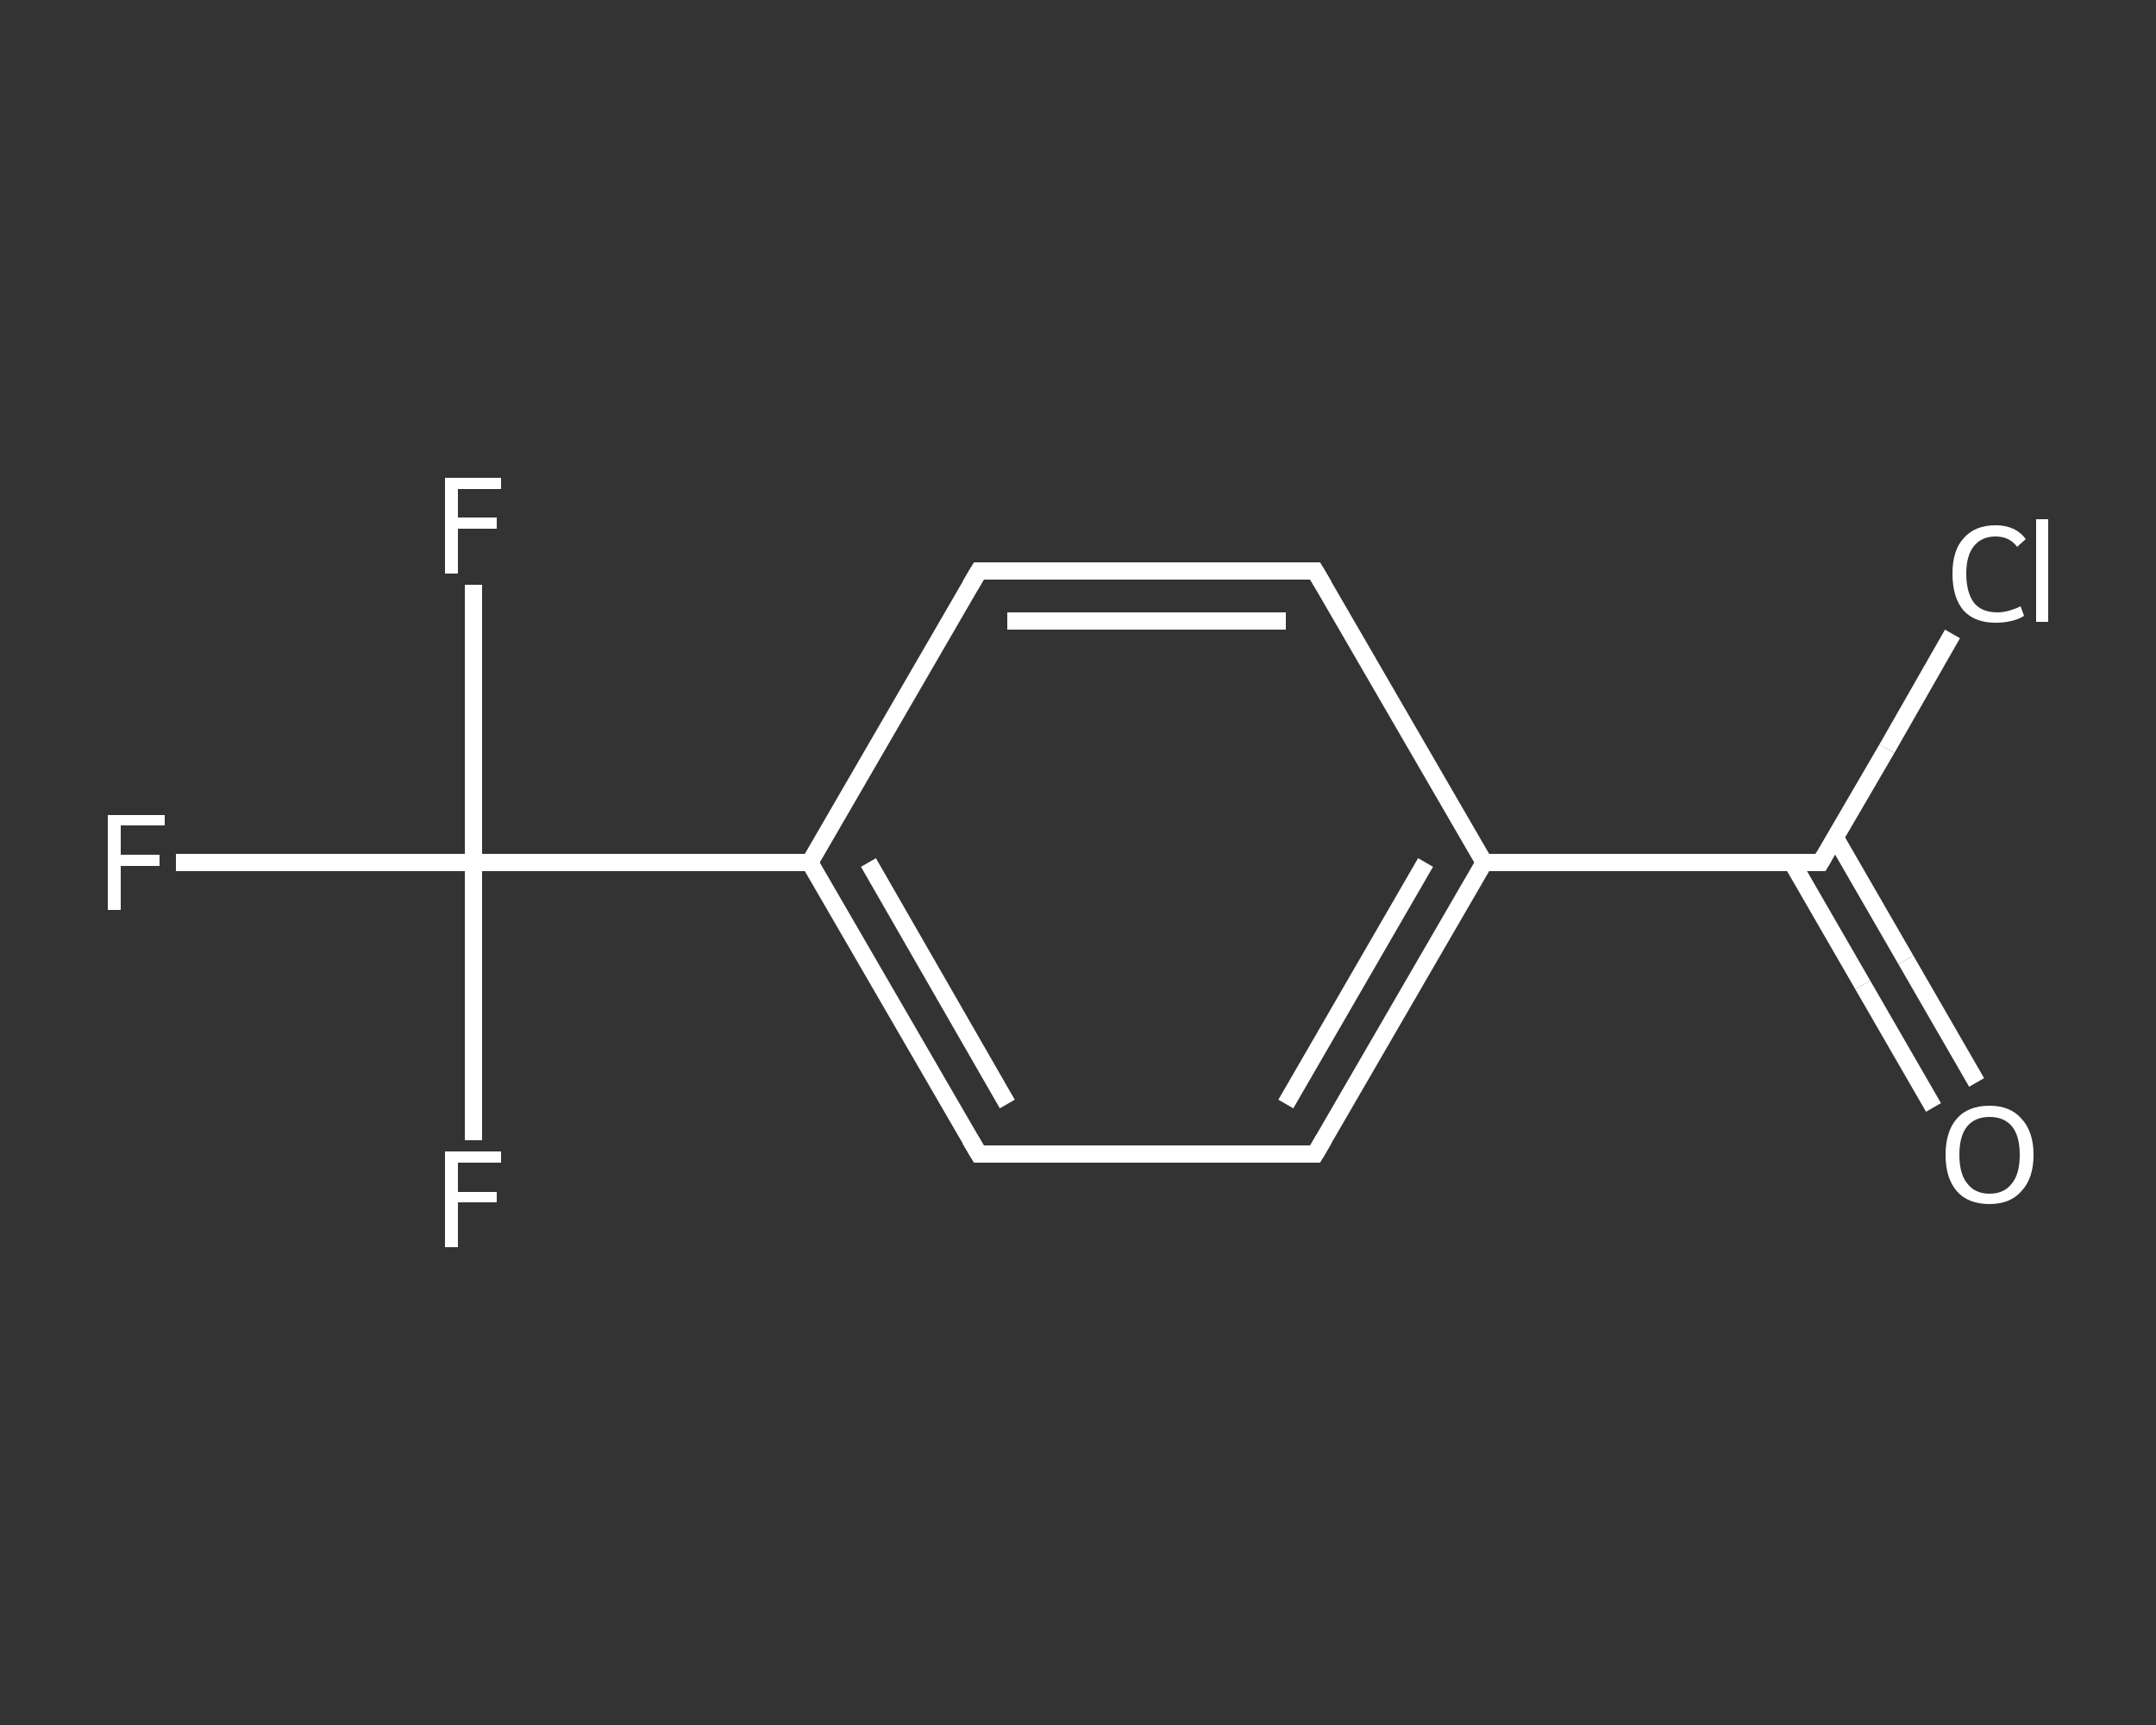 <?xml version='1.0' encoding='iso-8859-1'?>
<svg version='1.1' baseProfile='full'
              xmlns='http://www.w3.org/2000/svg'
                      xmlns:rdkit='http://www.rdkit.org/xml'
                      xmlns:xlink='http://www.w3.org/1999/xlink'
                  xml:space='preserve'
width='250px' height='200px' viewBox='0 0 250 200'>
<rect x="0" y="0" width="250" height="200" fill="#333333" stroke="none"/>
<!-- END OF HEADER -->
<rect style='opacity:1.0;fill:transparent;stroke:none' width='250.0' height='200.0' x='0.0' y='0.0'> </rect>
<path class='bond-0 atom-0 atom-1' d='M 224.2,128.4 L 216.0,114.2' style='fill:none;fill-rule:evenodd;stroke:#FFFFFF;stroke-width:2.0px;stroke-linecap:butt;stroke-linejoin:miter;stroke-opacity:1' />
<path class='bond-0 atom-0 atom-1' d='M 216.0,114.2 L 207.8,100.0' style='fill:none;fill-rule:evenodd;stroke:#FFFFFF;stroke-width:2.0px;stroke-linecap:butt;stroke-linejoin:miter;stroke-opacity:1' />
<path class='bond-0 atom-0 atom-1' d='M 229.2,125.5 L 221.0,111.3' style='fill:none;fill-rule:evenodd;stroke:#FFFFFF;stroke-width:2.0px;stroke-linecap:butt;stroke-linejoin:miter;stroke-opacity:1' />
<path class='bond-0 atom-0 atom-1' d='M 221.0,111.3 L 212.8,97.1' style='fill:none;fill-rule:evenodd;stroke:#FFFFFF;stroke-width:2.0px;stroke-linecap:butt;stroke-linejoin:miter;stroke-opacity:1' />
<path class='bond-1 atom-1 atom-2' d='M 211.1,100.0 L 218.8,86.8' style='fill:none;fill-rule:evenodd;stroke:#FFFFFF;stroke-width:2.0px;stroke-linecap:butt;stroke-linejoin:miter;stroke-opacity:1' />
<path class='bond-1 atom-1 atom-2' d='M 218.8,86.8 L 226.4,73.5' style='fill:none;fill-rule:evenodd;stroke:#FFFFFF;stroke-width:2.0px;stroke-linecap:butt;stroke-linejoin:miter;stroke-opacity:1' />
<path class='bond-2 atom-1 atom-3' d='M 211.1,100.0 L 172.1,100.0' style='fill:none;fill-rule:evenodd;stroke:#FFFFFF;stroke-width:2.0px;stroke-linecap:butt;stroke-linejoin:miter;stroke-opacity:1' />
<path class='bond-3 atom-3 atom-4' d='M 172.1,100.0 L 152.5,133.8' style='fill:none;fill-rule:evenodd;stroke:#FFFFFF;stroke-width:2.0px;stroke-linecap:butt;stroke-linejoin:miter;stroke-opacity:1' />
<path class='bond-3 atom-3 atom-4' d='M 165.3,100.0 L 149.1,128.0' style='fill:none;fill-rule:evenodd;stroke:#FFFFFF;stroke-width:2.0px;stroke-linecap:butt;stroke-linejoin:miter;stroke-opacity:1' />
<path class='bond-4 atom-4 atom-5' d='M 152.5,133.8 L 113.5,133.8' style='fill:none;fill-rule:evenodd;stroke:#FFFFFF;stroke-width:2.0px;stroke-linecap:butt;stroke-linejoin:miter;stroke-opacity:1' />
<path class='bond-5 atom-5 atom-6' d='M 113.5,133.8 L 93.9,100.0' style='fill:none;fill-rule:evenodd;stroke:#FFFFFF;stroke-width:2.0px;stroke-linecap:butt;stroke-linejoin:miter;stroke-opacity:1' />
<path class='bond-5 atom-5 atom-6' d='M 116.8,128.0 L 100.7,100.0' style='fill:none;fill-rule:evenodd;stroke:#FFFFFF;stroke-width:2.0px;stroke-linecap:butt;stroke-linejoin:miter;stroke-opacity:1' />
<path class='bond-6 atom-6 atom-7' d='M 93.9,100.0 L 54.9,100.0' style='fill:none;fill-rule:evenodd;stroke:#FFFFFF;stroke-width:2.0px;stroke-linecap:butt;stroke-linejoin:miter;stroke-opacity:1' />
<path class='bond-7 atom-7 atom-8' d='M 54.9,100.0 L 37.6,100.0' style='fill:none;fill-rule:evenodd;stroke:#FFFFFF;stroke-width:2.0px;stroke-linecap:butt;stroke-linejoin:miter;stroke-opacity:1' />
<path class='bond-7 atom-7 atom-8' d='M 37.6,100.0 L 20.4,100.0' style='fill:none;fill-rule:evenodd;stroke:#FFFFFF;stroke-width:2.0px;stroke-linecap:butt;stroke-linejoin:miter;stroke-opacity:1' />
<path class='bond-8 atom-7 atom-9' d='M 54.9,100.0 L 54.9,83.9' style='fill:none;fill-rule:evenodd;stroke:#FFFFFF;stroke-width:2.0px;stroke-linecap:butt;stroke-linejoin:miter;stroke-opacity:1' />
<path class='bond-8 atom-7 atom-9' d='M 54.9,83.9 L 54.9,67.8' style='fill:none;fill-rule:evenodd;stroke:#FFFFFF;stroke-width:2.0px;stroke-linecap:butt;stroke-linejoin:miter;stroke-opacity:1' />
<path class='bond-9 atom-7 atom-10' d='M 54.9,100.0 L 54.9,116.1' style='fill:none;fill-rule:evenodd;stroke:#FFFFFF;stroke-width:2.0px;stroke-linecap:butt;stroke-linejoin:miter;stroke-opacity:1' />
<path class='bond-9 atom-7 atom-10' d='M 54.9,116.1 L 54.9,132.2' style='fill:none;fill-rule:evenodd;stroke:#FFFFFF;stroke-width:2.0px;stroke-linecap:butt;stroke-linejoin:miter;stroke-opacity:1' />
<path class='bond-10 atom-6 atom-11' d='M 93.9,100.0 L 113.5,66.2' style='fill:none;fill-rule:evenodd;stroke:#FFFFFF;stroke-width:2.0px;stroke-linecap:butt;stroke-linejoin:miter;stroke-opacity:1' />
<path class='bond-11 atom-11 atom-12' d='M 113.5,66.2 L 152.5,66.2' style='fill:none;fill-rule:evenodd;stroke:#FFFFFF;stroke-width:2.0px;stroke-linecap:butt;stroke-linejoin:miter;stroke-opacity:1' />
<path class='bond-11 atom-11 atom-12' d='M 116.8,72.0 L 149.1,72.0' style='fill:none;fill-rule:evenodd;stroke:#FFFFFF;stroke-width:2.0px;stroke-linecap:butt;stroke-linejoin:miter;stroke-opacity:1' />
<path class='bond-12 atom-12 atom-3' d='M 152.5,66.2 L 172.1,100.0' style='fill:none;fill-rule:evenodd;stroke:#FFFFFF;stroke-width:2.0px;stroke-linecap:butt;stroke-linejoin:miter;stroke-opacity:1' />
<path d='M 211.5,99.3 L 211.1,100.0 L 209.2,100.0' style='fill:none;stroke:#FFFFFF;stroke-width:2.0px;stroke-linecap:butt;stroke-linejoin:miter;stroke-opacity:1;' />
<path d='M 153.5,132.1 L 152.5,133.8 L 150.6,133.8' style='fill:none;stroke:#FFFFFF;stroke-width:2.0px;stroke-linecap:butt;stroke-linejoin:miter;stroke-opacity:1;' />
<path d='M 115.4,133.8 L 113.5,133.8 L 112.5,132.1' style='fill:none;stroke:#FFFFFF;stroke-width:2.0px;stroke-linecap:butt;stroke-linejoin:miter;stroke-opacity:1;' />
<path d='M 112.5,67.9 L 113.5,66.2 L 115.4,66.2' style='fill:none;stroke:#FFFFFF;stroke-width:2.0px;stroke-linecap:butt;stroke-linejoin:miter;stroke-opacity:1;' />
<path d='M 150.6,66.2 L 152.5,66.2 L 153.5,67.9' style='fill:none;stroke:#FFFFFF;stroke-width:2.0px;stroke-linecap:butt;stroke-linejoin:miter;stroke-opacity:1;' />
<path class='atom-0' d='M 225.6 133.9
Q 225.6 131.2, 226.9 129.7
Q 228.2 128.2, 230.7 128.2
Q 233.1 128.2, 234.4 129.7
Q 235.8 131.2, 235.8 133.9
Q 235.8 136.6, 234.4 138.1
Q 233.1 139.6, 230.7 139.6
Q 228.2 139.6, 226.9 138.1
Q 225.6 136.6, 225.6 133.9
M 230.7 138.4
Q 232.4 138.4, 233.3 137.2
Q 234.2 136.1, 234.2 133.9
Q 234.2 131.7, 233.3 130.6
Q 232.4 129.5, 230.7 129.5
Q 229.0 129.5, 228.1 130.6
Q 227.2 131.7, 227.2 133.9
Q 227.2 136.1, 228.1 137.2
Q 229.0 138.4, 230.7 138.4
' fill='#FFFFFF'/>
<path class='atom-2' d='M 226.4 66.5
Q 226.4 63.8, 227.7 62.4
Q 229.0 60.9, 231.4 60.9
Q 233.7 60.9, 234.9 62.5
L 233.9 63.4
Q 233.0 62.2, 231.4 62.2
Q 229.8 62.2, 228.9 63.3
Q 228.0 64.4, 228.0 66.5
Q 228.0 68.7, 228.9 69.9
Q 229.8 71.0, 231.6 71.0
Q 232.8 71.0, 234.3 70.3
L 234.7 71.4
Q 234.1 71.8, 233.2 72.0
Q 232.4 72.2, 231.4 72.2
Q 229.0 72.2, 227.7 70.8
Q 226.4 69.3, 226.4 66.5
' fill='#FFFFFF'/>
<path class='atom-2' d='M 236.1 60.2
L 237.5 60.2
L 237.5 72.1
L 236.1 72.1
L 236.1 60.2
' fill='#FFFFFF'/>
<path class='atom-8' d='M 12.5 94.5
L 19.1 94.5
L 19.1 95.7
L 14.0 95.7
L 14.0 99.1
L 18.5 99.1
L 18.5 100.4
L 14.0 100.4
L 14.0 105.5
L 12.5 105.5
L 12.5 94.5
' fill='#FFFFFF'/>
<path class='atom-9' d='M 51.6 55.4
L 58.1 55.4
L 58.1 56.7
L 53.1 56.7
L 53.1 60.0
L 57.6 60.0
L 57.6 61.3
L 53.1 61.3
L 53.1 66.5
L 51.6 66.5
L 51.6 55.4
' fill='#FFFFFF'/>
<path class='atom-10' d='M 51.6 133.5
L 58.1 133.5
L 58.1 134.8
L 53.1 134.8
L 53.1 138.2
L 57.6 138.2
L 57.6 139.4
L 53.1 139.4
L 53.1 144.6
L 51.6 144.6
L 51.6 133.5
' fill='#FFFFFF'/>
</svg>
